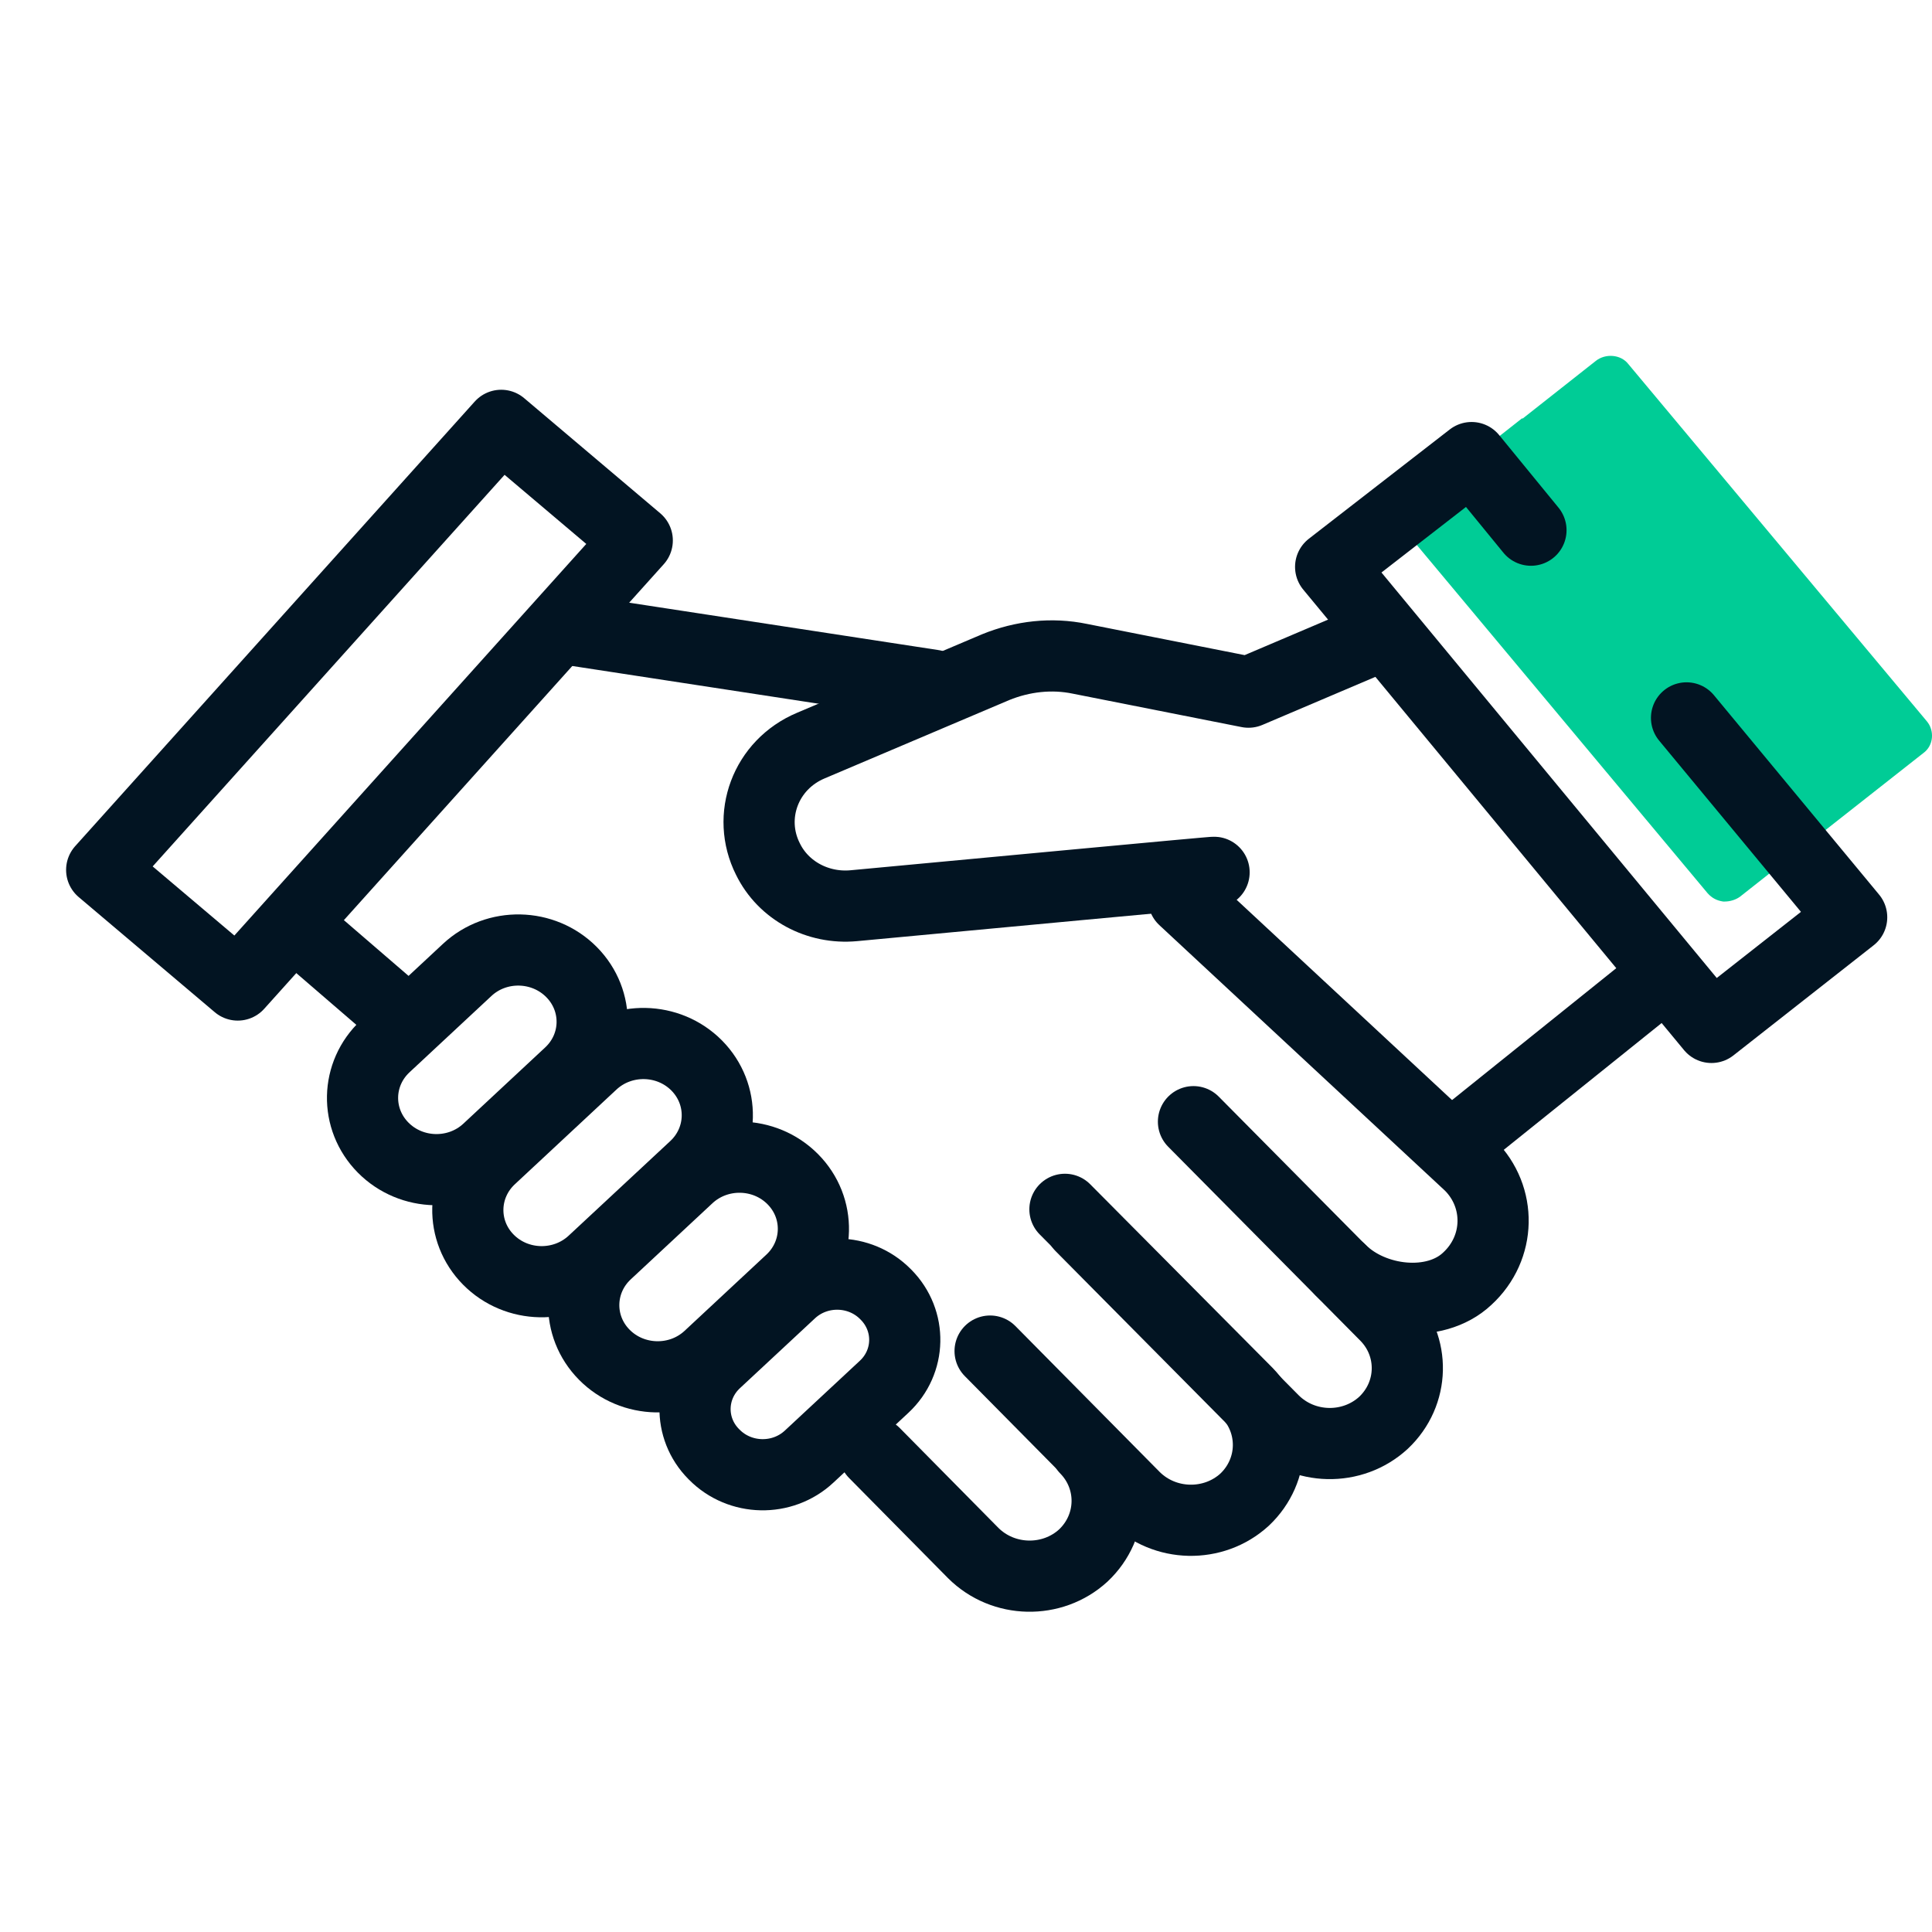 <svg width="19" height="19" viewBox="0 0 19 19" fill="none" xmlns="http://www.w3.org/2000/svg">
<path d="M18.949 7.093L16.015 3.582C15.939 3.483 15.787 3.475 15.694 3.549L14.976 4.115C14.976 4.115 14.976 4.115 14.967 4.115L13.893 4.96C13.842 5.001 13.817 5.051 13.809 5.108C13.8 5.165 13.817 5.223 13.86 5.272L16.793 8.784C16.836 8.833 16.886 8.857 16.946 8.866H16.962C17.013 8.866 17.072 8.849 17.115 8.816L17.833 8.25C17.833 8.25 17.833 8.25 17.842 8.25L18.916 7.405C19.017 7.331 19.026 7.184 18.949 7.093Z" fill="#00CC96"/>
<path d="M11.64 8.842L14.455 11.459C14.768 11.771 14.76 12.271 14.43 12.575C14.109 12.878 13.5 12.805 13.187 12.493" stroke="#021422" stroke-width="0.7" stroke-linecap="round" stroke-linejoin="round"/>
<path d="M11.737 11.031L13.631 12.943C13.918 13.238 13.91 13.706 13.605 13.993C13.301 14.272 12.819 14.264 12.523 13.968L10.629 12.057" stroke="#021422" stroke-width="0.7" stroke-linecap="round" stroke-linejoin="round"/>
<path d="M10.473 11.893L12.265 13.697C12.552 13.993 12.544 14.46 12.24 14.748C11.935 15.027 11.453 15.018 11.157 14.723L9.737 13.287" stroke="#021422" stroke-width="0.7" stroke-linecap="round" stroke-linejoin="round"/>
<path d="M10.679 14.248C10.966 14.543 10.958 15.011 10.653 15.298C10.349 15.576 9.867 15.568 9.571 15.273L8.599 14.289" stroke="#021422" stroke-width="0.7" stroke-linecap="round" stroke-linejoin="round"/>
<path d="M5.54 6.182L9.176 6.739" stroke="#021422" stroke-width="0.7" stroke-linecap="round" stroke-linejoin="round"/>
<path d="M3.022 9.201L3.926 9.98" stroke="#021422" stroke-width="0.7" stroke-linecap="round" stroke-linejoin="round"/>
<path d="M16.33 9.621L14.461 11.122" stroke="#021422" stroke-width="0.7" stroke-linecap="round" stroke-linejoin="round"/>
<path d="M5.6 10.557C5.89 10.287 5.899 9.841 5.621 9.56C5.343 9.279 4.883 9.269 4.594 9.539L3.789 10.289C3.499 10.559 3.49 11.005 3.768 11.286C4.046 11.567 4.506 11.576 4.795 11.307L5.6 10.557Z" stroke="#021422" stroke-width="0.7" stroke-linecap="round" stroke-linejoin="round"/>
<path d="M7.776 12.594C8.065 12.324 8.075 11.878 7.797 11.597C7.519 11.316 7.059 11.307 6.769 11.576L5.964 12.326C5.675 12.596 5.665 13.042 5.943 13.323C6.221 13.604 6.681 13.614 6.971 13.344L7.776 12.594Z" stroke="#021422" stroke-width="0.7" stroke-linecap="round" stroke-linejoin="round"/>
<path d="M8.714 12.733L8.708 12.727C8.456 12.472 8.039 12.464 7.776 12.709L7.038 13.396C6.775 13.641 6.767 14.046 7.019 14.3L7.025 14.306C7.277 14.561 7.694 14.57 7.957 14.325L8.695 13.638C8.958 13.393 8.966 12.988 8.714 12.733Z" stroke="#021422" stroke-width="0.7" stroke-linecap="round" stroke-linejoin="round"/>
<path d="M6.831 11.477C7.12 11.207 7.13 10.761 6.852 10.479C6.574 10.198 6.114 10.189 5.824 10.459L4.824 11.391C4.535 11.661 4.525 12.107 4.803 12.388C5.081 12.669 5.541 12.678 5.831 12.408L6.831 11.477Z" stroke="#021422" stroke-width="0.7" stroke-linecap="round" stroke-linejoin="round"/>
<path d="M13.437 6.314L12.278 6.807L10.621 6.479C10.342 6.421 10.055 6.454 9.792 6.561L7.975 7.332C7.527 7.52 7.341 8.029 7.552 8.448C7.704 8.759 8.042 8.94 8.397 8.907C9.547 8.8 11.974 8.571 11.94 8.579" stroke="#021422" stroke-width="0.7" stroke-linecap="round" stroke-linejoin="round"/>
<path d="M4.929 4.183L1 8.555L2.338 9.687L6.267 5.315L4.929 4.183Z" stroke="#021422" stroke-width="0.7" stroke-linecap="round" stroke-linejoin="round"/>
<path d="M15.056 5.214L14.472 4.5L13.086 5.575L16.831 10.104L18.21 9.021L16.586 7.06" stroke="#021422" stroke-width="0.7" stroke-linecap="round" stroke-linejoin="round"/>
</svg>
